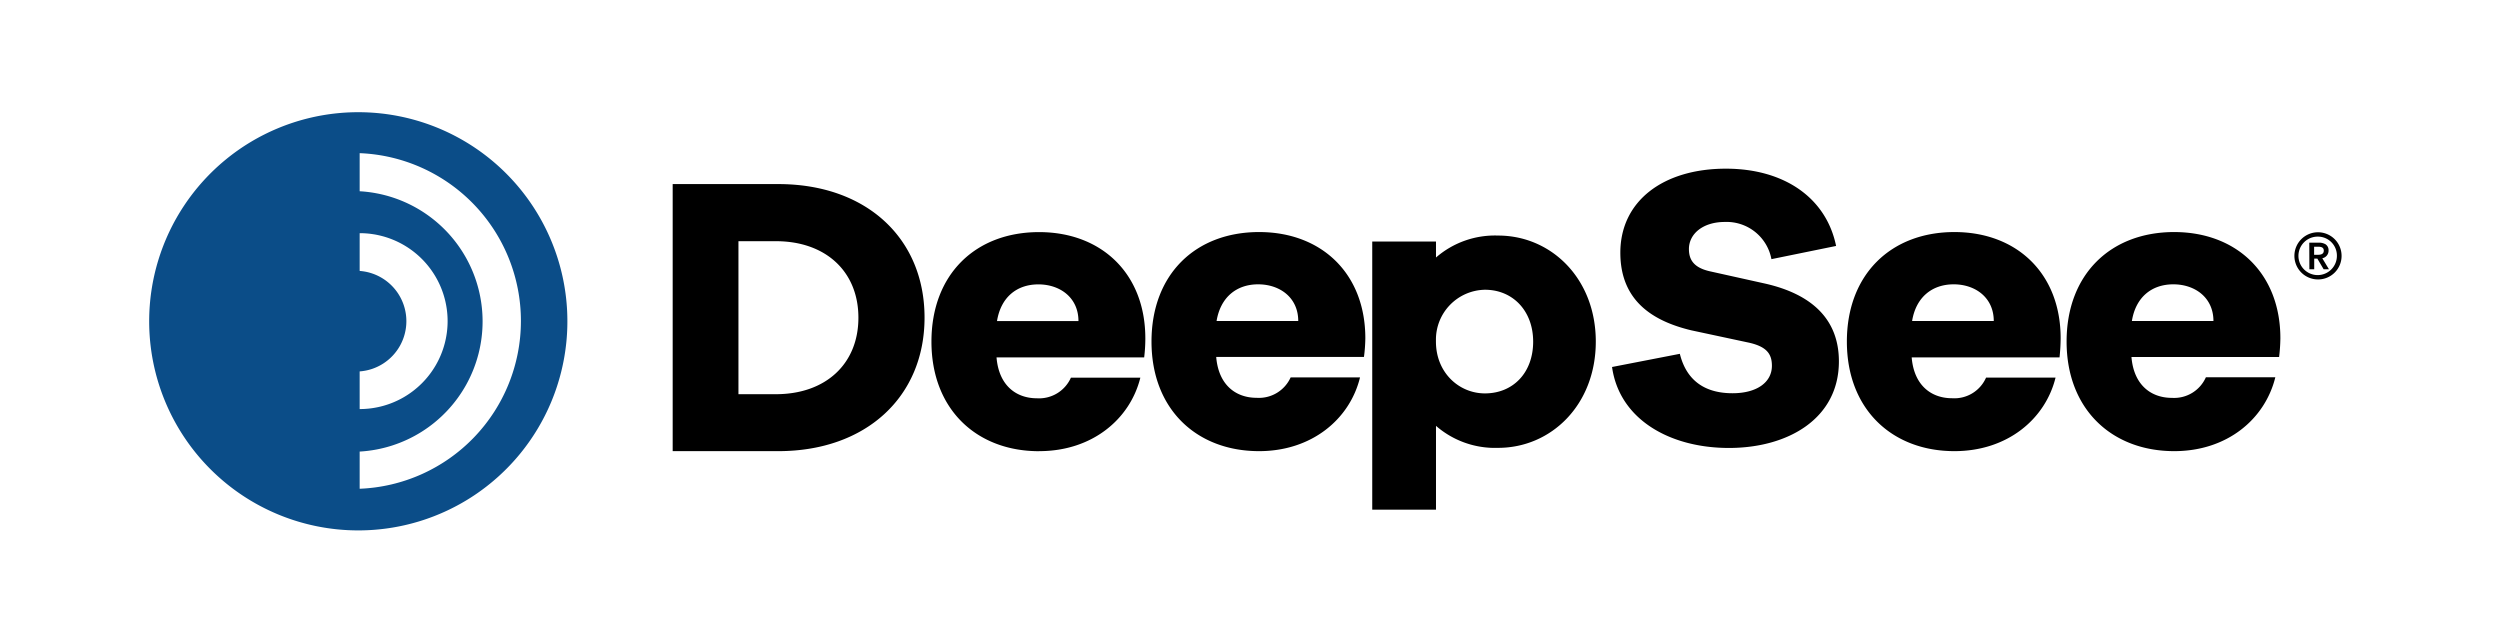 <svg id="Layer_1" data-name="Layer 1" xmlns="http://www.w3.org/2000/svg" viewBox="0 0 470.58 120.97"><defs><style>.cls-1{fill:#0b4d88;}</style></defs><path class="cls-1" d="M67.43,99.84A39.36,39.36,0,1,0,28.08,60.48,39.36,39.36,0,0,0,67.43,99.84Zm.27-29.93A9.48,9.48,0,0,0,67.7,51V43.89A16.55,16.55,0,1,1,67.7,77ZM67.7,85a24.54,24.54,0,0,0,0-49V28.83A31.61,31.61,0,0,1,67.7,92Z"/><path d="M146.5,34.65c16.58,0,27.53,10.2,27.53,25.13S163,84.92,146.5,84.92H126.62V34.65Zm-.45,39.55c9.37,0,15.53-5.7,15.53-14.4s-6.16-14.4-15.53-14.4H139V74.2Zm154.33-9.9c0,11.92-8.41,20-18.39,20a16.91,16.91,0,0,1-11.69-4.14V95.93h-12V45.47h12v3A16.9,16.9,0,0,1,282,44.34C292,44.34,300.38,52.44,300.38,64.3Zm-11.79,0c0-5.77-3.82-9.76-9.07-9.76a9.39,9.39,0,0,0-9.23,9.56,1.34,1.34,0,0,0,0,.2c0,5.85,4.35,9.75,9.22,9.75C284.77,74.05,288.59,70.2,288.59,64.3Zm57-18-12.15,2.48a8.58,8.58,0,0,0-8.78-7c-4.13,0-6.75,2.25-6.75,5.1,0,2,.9,3.52,4,4.2l10.43,2.32c8.7,2,13.8,6.69,13.8,14.63,0,10.73-9.52,16.29-20.7,16.29s-20.63-5.41-22-15.24L316.2,66.6c1.28,5.17,4.87,7.42,9.91,7.42,4.65,0,7.42-2.1,7.42-5.17,0-2.25-1-3.68-4.65-4.42l-10.51-2.25C311.26,60.48,305,56.73,305,47.57c0-9.75,8.09-15.82,19.87-15.82C335.79,31.75,343.74,37.19,345.61,46.29Zm-150,38.63c-11.79,0-20.26-7.91-20.26-20.62s8.33-20.62,20.26-20.62c11.7,0,20,7.76,20,20a30.75,30.75,0,0,1-.22,3.59H187.58c.43,5.25,3.66,7.69,7.61,7.69a6.55,6.55,0,0,0,6.39-3.88h13.07C212.72,78.88,205.6,84.92,195.62,84.92Zm-8-24.5H203c0-4.38-3.44-6.9-7.54-6.9s-7.07,2.45-7.79,6.9ZM237,84.92c-11.78,0-20.25-7.91-20.25-20.62S225.07,43.68,237,43.68c11.71,0,20,7.76,20,20a29.6,29.6,0,0,1-.26,3.51H228.93c.43,5.25,3.66,7.69,7.61,7.69a6.55,6.55,0,0,0,6.4-3.84H256C254.09,78.88,246.94,84.92,237,84.92Zm-8-24.5h15.37c0-4.38-3.44-6.9-7.55-6.9S229.73,56,229,60.42Zm138.89,24.5c-11.77,0-20.25-7.91-20.25-20.62S356,43.68,367.88,43.68c11.71,0,20,7.76,20,20a35.83,35.83,0,0,1-.21,3.59H359.84c.43,5.25,3.66,7.69,7.61,7.69a6.51,6.51,0,0,0,6.39-3.88h13.08C385,78.88,377.86,84.92,367.88,84.92Zm-8-24.5h15.4c0-4.38-3.45-6.9-7.54-6.9s-7.11,2.45-7.83,6.9Zm49.37,24.5C397.48,84.92,389,77,389,64.3s8.32-20.62,20.24-20.62c11.72,0,20,7.76,20,20A31.87,31.87,0,0,1,429,67.2H401.21c.43,5.25,3.66,7.69,7.61,7.69a6.53,6.53,0,0,0,6.4-3.88h13.07C426.35,78.88,419.24,84.92,409.25,84.92Zm-8-24.5h15.38c0-4.38-3.45-6.9-7.55-6.9s-7.09,2.45-7.8,6.9Z"/><path d="M436.31,52.6a4.44,4.44,0,1,1,4.45-4.45A4.42,4.42,0,0,1,436.31,52.6Zm0-8.06a3.62,3.62,0,1,0,3.57,3.61A3.57,3.57,0,0,0,436.33,44.54Zm-1.63,1.14h1.73a2.42,2.42,0,0,1,1.31.29,1.32,1.32,0,0,1,.59,1.16,1.45,1.45,0,0,1-1.18,1.48l1.25,2.07h-1l-1.18-2h-.59v2h-.91Zm.91,2.28h.74c.67,0,1.08-.21,1.08-.78s-.41-.74-1.08-.74h-.74Z"/></svg>